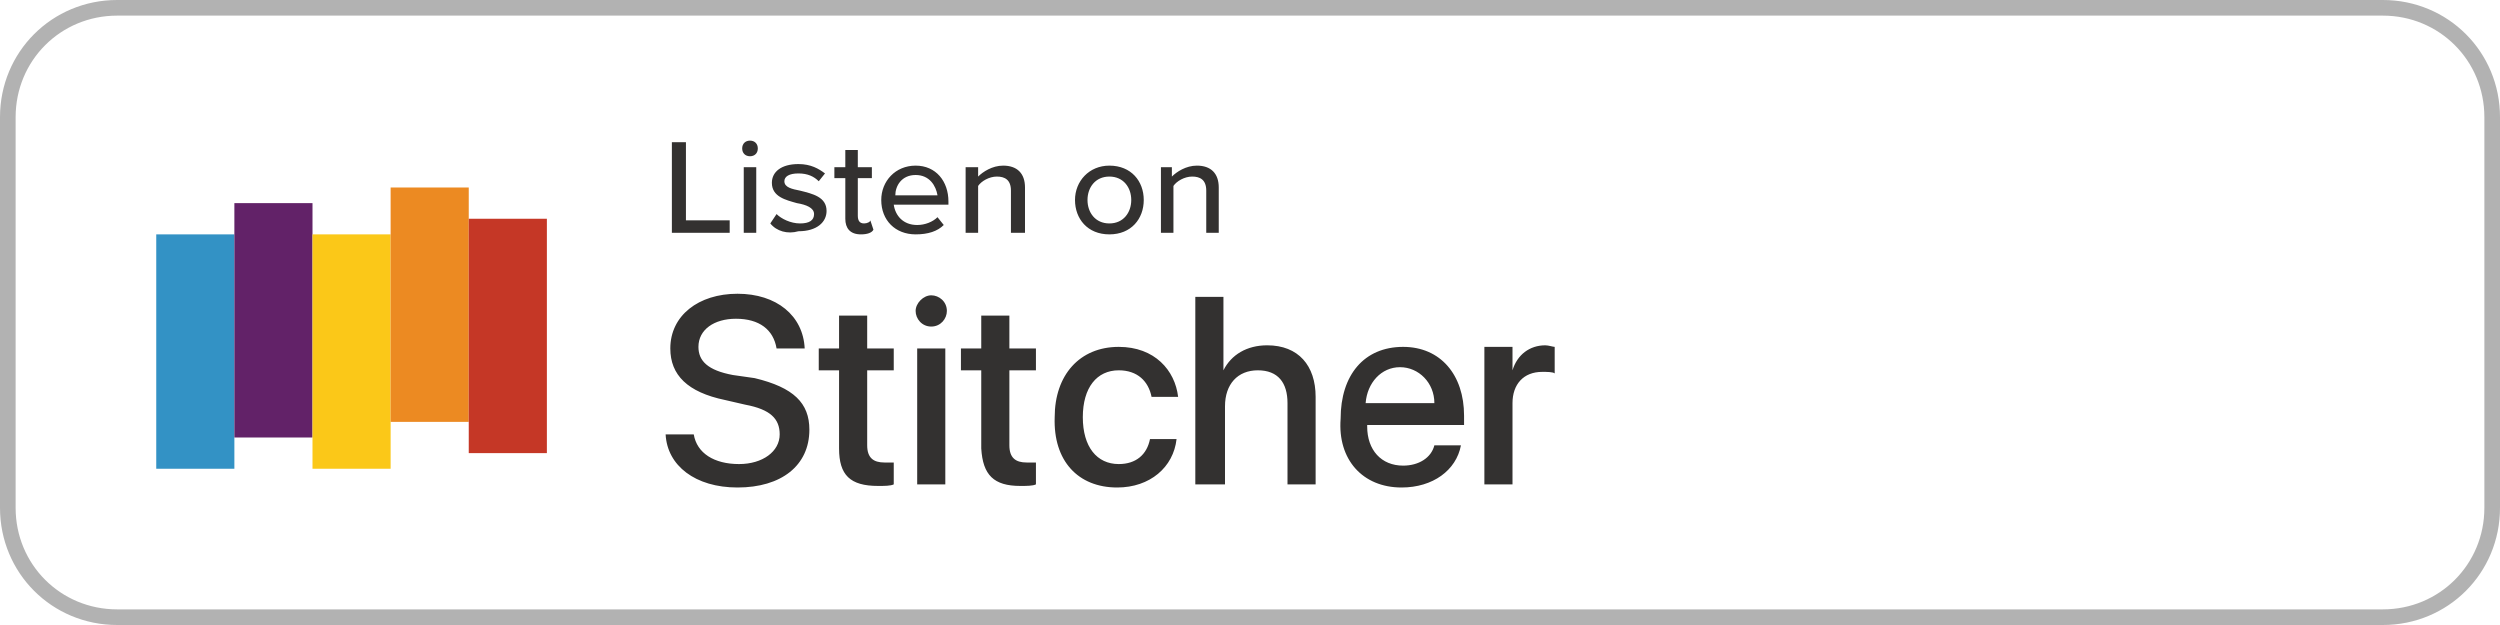 <?xml version="1.0" encoding="UTF-8"?>
<!-- Generator: Adobe Illustrator 25.4.1, SVG Export Plug-In . SVG Version: 6.00 Build 0)  -->
<svg xmlns="http://www.w3.org/2000/svg" xmlns:xlink="http://www.w3.org/1999/xlink" version="1.1" id="Layer_1" x="0px" y="0px" viewBox="0 0 160 40" style="enable-background:new 0 0 160 40;" xml:space="preserve">
<style type="text/css">
	.st0{fill-rule:evenodd;clip-rule:evenodd;fill:none;stroke:#B2B2B2;}
	.st1{fill:#333130;}
	.st2{fill-rule:evenodd;clip-rule:evenodd;fill:#3392C5;}
	.st3{fill-rule:evenodd;clip-rule:evenodd;fill:#622268;}
	.st4{fill-rule:evenodd;clip-rule:evenodd;fill:#FBC818;}
	.st5{fill-rule:evenodd;clip-rule:evenodd;fill:#EC8A22;}
	.st6{fill-rule:evenodd;clip-rule:evenodd;fill:#C53726;}
</style>
<g id="Page-1">
	<g id="Listen-On" transform="translate(-689, -638)">
		<g id="Stitcher" transform="translate(689, 638)">
			<path id="Rectangle" class="st0" d="M7.5,0.5h145c3.9,0,7,3.1,7,7v25c0,3.9-3.1,7-7,7H7.5c-3.9,0-7-3.1-7-7v-25     C0.5,3.6,3.6,0.5,7.5,0.5z"></path>
			<path id="Listenon-Copy-4" class="st1" d="M43,14.9V9.1h0.9v5h2.8v0.8H43z M48,10c-0.3,0-0.5-0.2-0.5-0.5C47.5,9.2,47.7,9,48,9     c0.3,0,0.5,0.2,0.5,0.5C48.5,9.8,48.3,10,48,10z M47.6,14.9v-4.2h0.8v4.2H47.6z M49.3,14.3l0.4-0.6c0.3,0.3,0.9,0.6,1.5,0.6     c0.6,0,0.9-0.2,0.9-0.6c0-0.4-0.5-0.6-1.1-0.7c-0.7-0.2-1.6-0.4-1.6-1.3c0-0.7,0.6-1.2,1.7-1.2c0.8,0,1.3,0.3,1.7,0.6l-0.4,0.5     c-0.3-0.3-0.7-0.5-1.3-0.5s-0.9,0.2-0.9,0.5c0,0.4,0.5,0.5,1,0.6c0.8,0.2,1.7,0.4,1.7,1.3c0,0.7-0.6,1.3-1.8,1.3     C50.4,15,49.7,14.8,49.3,14.3z M55.1,15c-0.7,0-1-0.4-1-1v-2.6h-0.7v-0.7h0.7V9.6h0.8v1.1h0.9v0.7h-0.9v2.4     c0,0.3,0.1,0.5,0.4,0.5c0.2,0,0.4-0.1,0.4-0.2l0.2,0.6C55.8,14.9,55.5,15,55.1,15z M56.4,12.8c0-1.2,0.9-2.2,2.2-2.2     c1.3,0,2.1,1,2.1,2.3v0.2h-3.5c0.1,0.7,0.6,1.3,1.5,1.3c0.5,0,1-0.2,1.3-0.5l0.4,0.5C60,14.8,59.4,15,58.6,15     C57.3,15,56.4,14.1,56.4,12.8z M58.6,11.2c-0.9,0-1.3,0.7-1.3,1.3h2.7C59.9,11.9,59.5,11.2,58.6,11.2z M64.7,14.9v-2.7     c0-0.7-0.4-0.9-0.9-0.9c-0.5,0-1,0.3-1.2,0.6v3h-0.8v-4.2h0.8v0.6c0.3-0.3,0.9-0.7,1.6-0.7c0.9,0,1.4,0.5,1.4,1.4v2.9H64.7z      M71,15c-1.4,0-2.2-1-2.2-2.2c0-1.2,0.9-2.2,2.2-2.2c1.4,0,2.2,1,2.2,2.2C73.2,14,72.4,15,71,15z M71,14.3c0.9,0,1.4-0.7,1.4-1.5     c0-0.8-0.5-1.5-1.4-1.5c-0.9,0-1.4,0.7-1.4,1.5C69.6,13.6,70.1,14.3,71,14.3z M77.2,14.9v-2.7c0-0.7-0.4-0.9-0.9-0.9     c-0.5,0-1,0.3-1.2,0.6v3h-0.8v-4.2H75v0.6c0.3-0.3,0.9-0.7,1.6-0.7c0.9,0,1.4,0.5,1.4,1.4v2.9H77.2z"></path>
			<rect id="Rectangle_00000182495983003781735450000006640912719679906233_" x="10" y="15" class="st2" width="5" height="15"></rect>
			<rect id="Rectangle_00000086662775050973115480000010381497648988376493_" x="15" y="13" class="st3" width="5" height="15"></rect>
			<rect id="Rectangle_00000020383698118168479940000016832916517587920048_" x="20" y="15" class="st4" width="5" height="15"></rect>
			<rect id="Rectangle_00000122695317477953101540000007995742620659999873_" x="25" y="12" class="st5" width="5" height="15"></rect>
			<rect id="Rectangle_00000078727534003413607260000011040601525507672499_" x="30" y="14" class="st6" width="5" height="15"></rect>
			<path class="st1" d="M47.2,31.2c2.8,0,4.6-1.4,4.6-3.7c0-1.7-1-2.7-3.5-3.3L46.9,24c-1.6-0.3-2.2-0.9-2.2-1.8     c0-1.1,1-1.8,2.4-1.8c1.5,0,2.4,0.7,2.6,1.9h1.8c-0.1-2.1-1.8-3.5-4.3-3.5c-2.5,0-4.3,1.4-4.3,3.5c0,1.7,1.1,2.8,3.5,3.3l1.3,0.3     c1.6,0.3,2.2,0.9,2.2,1.9c0,1.1-1.1,1.9-2.6,1.9c-1.6,0-2.7-0.7-2.9-1.9h-1.8C42.7,29.8,44.5,31.2,47.2,31.2z M56.2,31.1     c0.4,0,0.8,0,1-0.1v-1.4c-0.1,0-0.4,0-0.6,0c-0.7,0-1.1-0.3-1.1-1.1v-4.8h1.7v-1.4h-1.7v-2.1h-1.8v2.1h-1.3v1.4h1.3v5     C53.7,30.4,54.4,31.1,56.2,31.1z M59.6,20.9c0.6,0,1-0.5,1-1c0-0.6-0.5-1-1-1s-1,0.5-1,1C58.6,20.4,59,20.9,59.6,20.9z M60.5,31     v-8.7h-1.8V31H60.5z M65.3,31.1c0.4,0,0.8,0,1-0.1v-1.4c-0.1,0-0.4,0-0.6,0c-0.7,0-1.1-0.3-1.1-1.1v-4.8h1.7v-1.4h-1.7v-2.1h-1.8     v2.1h-1.3v1.4h1.3v5C62.9,30.4,63.6,31.1,65.3,31.1z M71.5,31.2c2.1,0,3.6-1.3,3.8-3.1h-1.7c-0.2,1-0.9,1.6-2,1.6     c-1.4,0-2.3-1.1-2.3-3c0-1.9,0.9-3,2.3-3c1.2,0,1.9,0.7,2.1,1.7h1.7c-0.2-1.7-1.5-3.2-3.8-3.2c-2.5,0-4.1,1.8-4.1,4.5     C67.4,29.5,69,31.2,71.5,31.2z M78.4,31v-5c0-1.4,0.8-2.3,2.1-2.3c1.3,0,1.9,0.8,1.9,2.1V31h1.8v-5.6c0-2-1.1-3.3-3.1-3.3     c-1.3,0-2.3,0.6-2.8,1.6h0V19h-1.8v12H78.4z M89.7,31.2c2,0,3.5-1.1,3.8-2.7h-1.7c-0.2,0.8-1,1.3-2,1.3c-1.4,0-2.3-1-2.3-2.5     v-0.1h6.2v-0.6c0-2.6-1.5-4.4-3.9-4.4c-2.5,0-4,1.8-4,4.6C85.6,29.4,87.2,31.2,89.7,31.2z M91.8,25.8h-4.4c0.1-1.3,1-2.3,2.2-2.3     S91.8,24.5,91.8,25.8z M96.8,31v-5.2c0-1.2,0.7-2,1.9-2c0.3,0,0.7,0,0.8,0.1v-1.7c-0.1,0-0.4-0.1-0.6-0.1c-1,0-1.8,0.6-2.1,1.6h0     v-1.5H95V31H96.8z"></path>
		</g>
	</g>
</g>
</svg>
